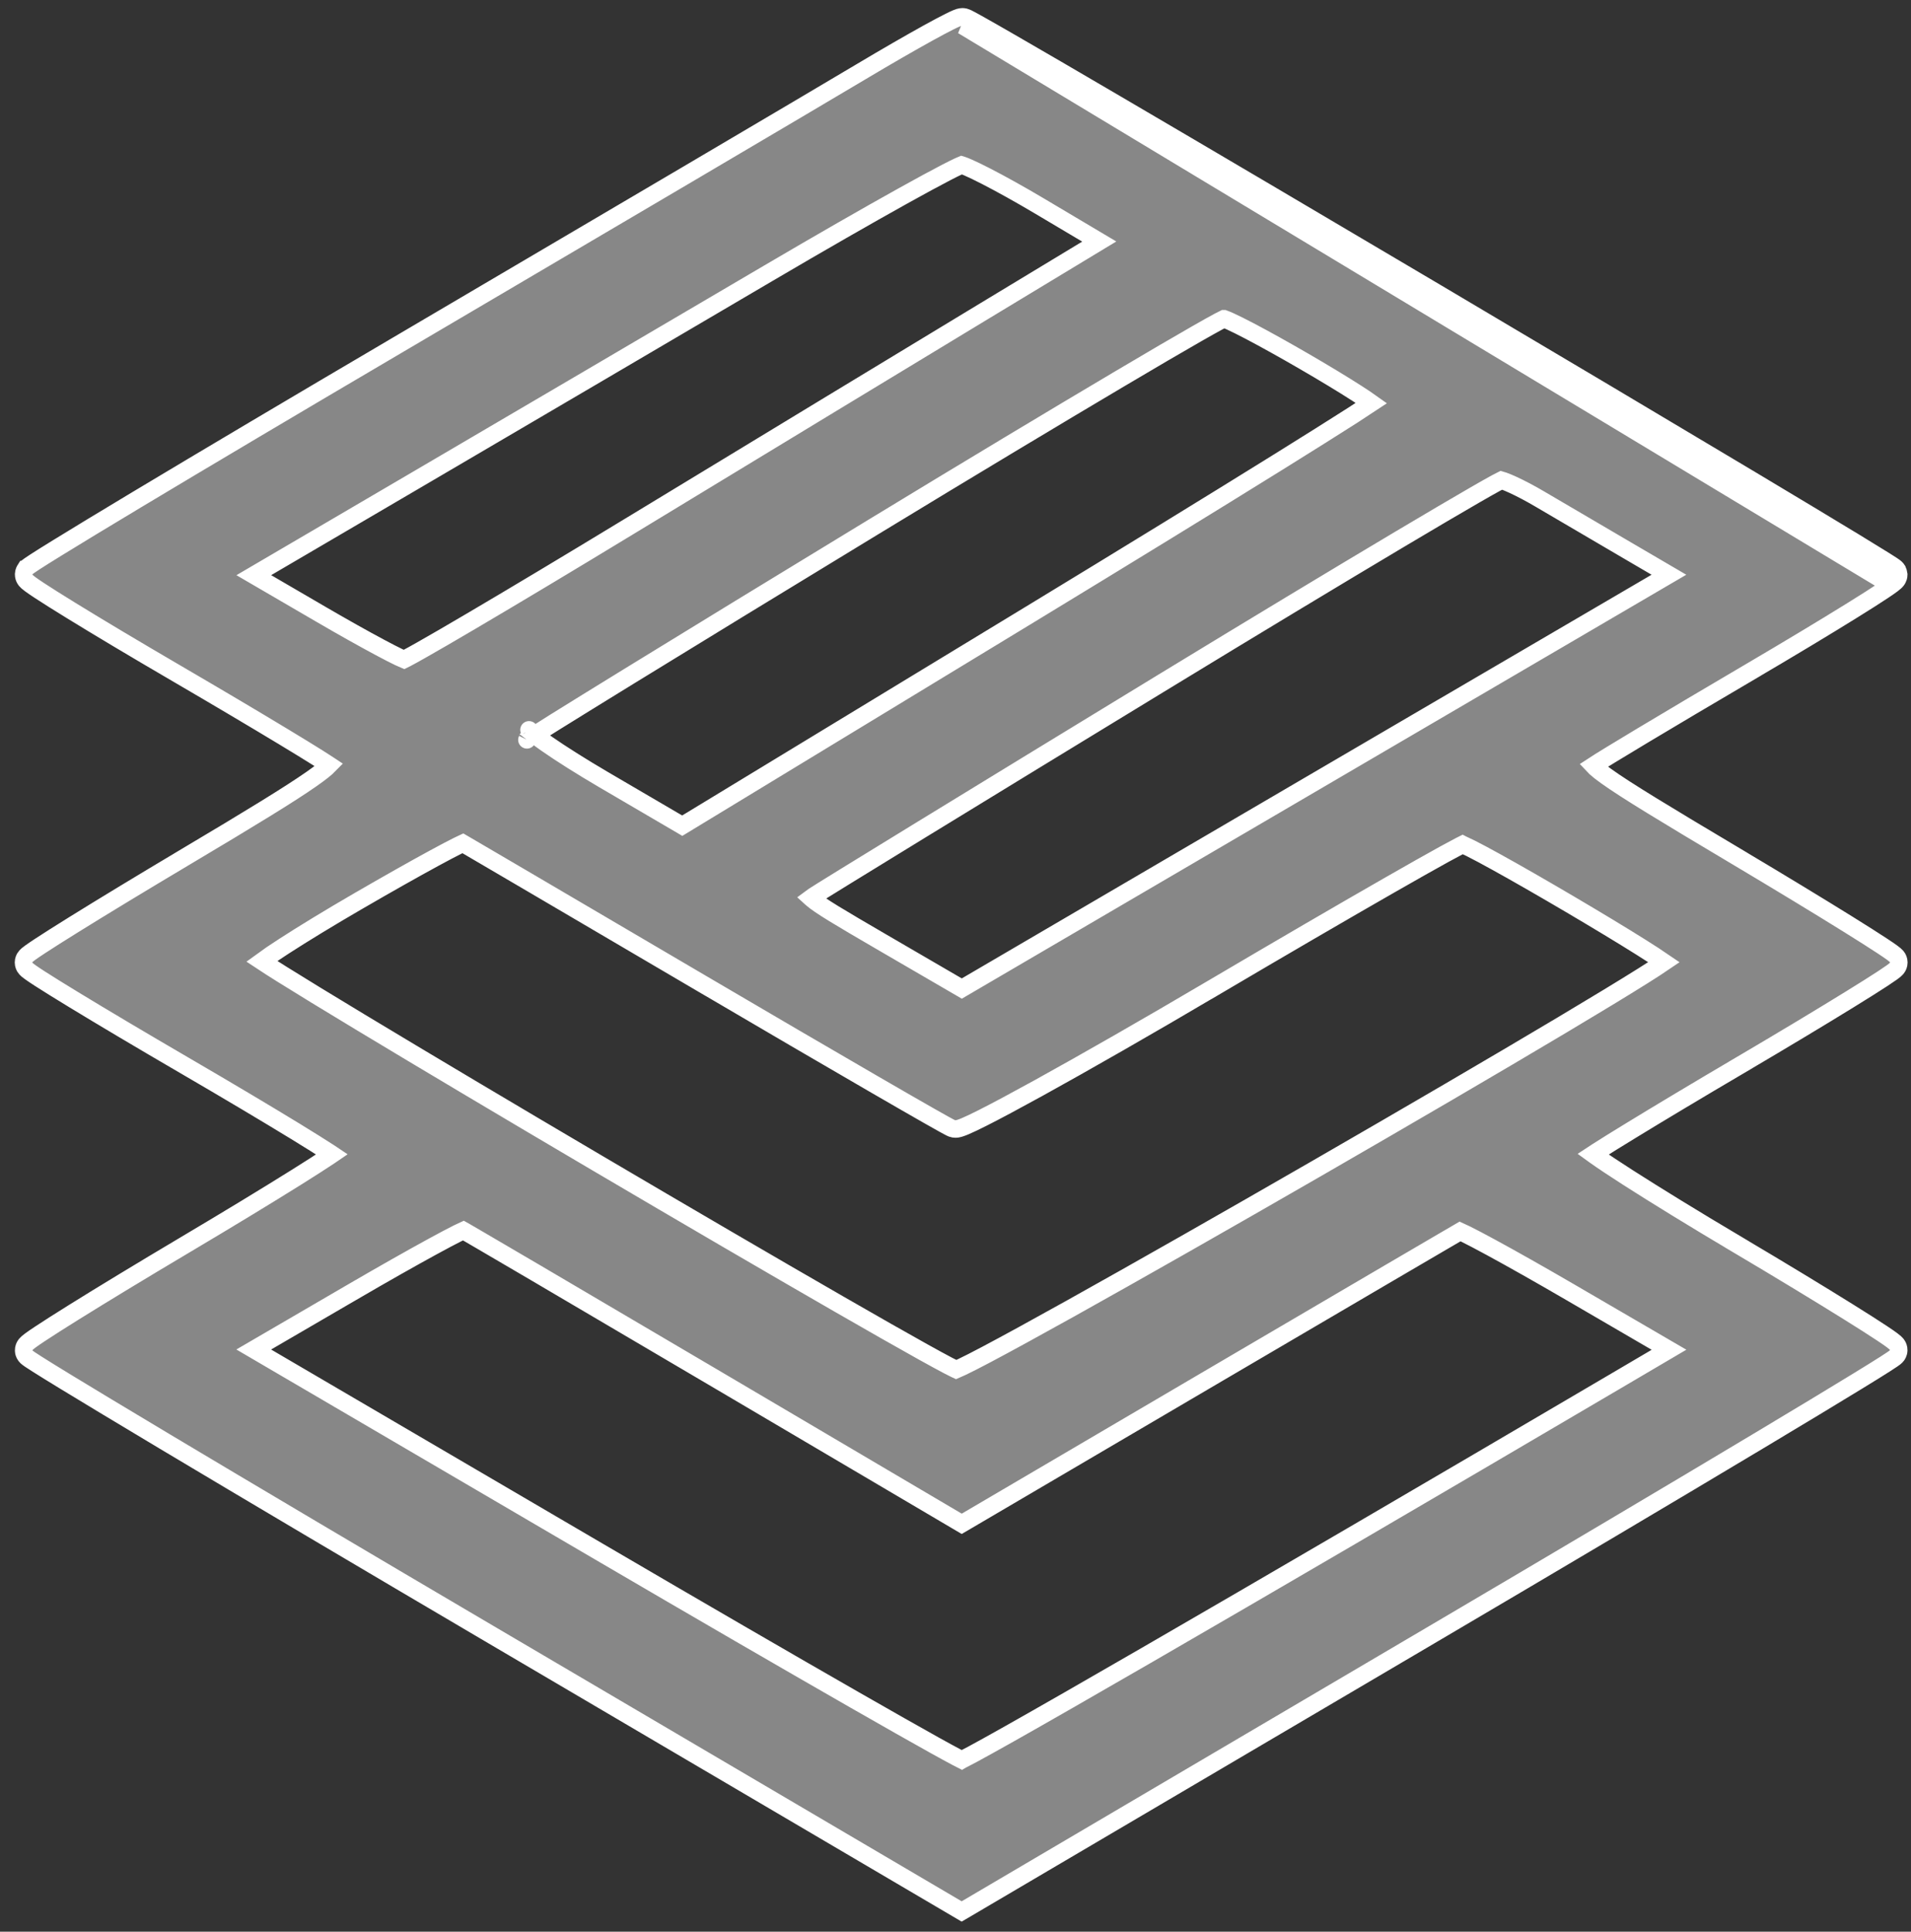 <?xml version="1.0" encoding="UTF-8"?> <svg xmlns="http://www.w3.org/2000/svg" width="94" height="95" viewBox="0 0 94 95" fill="none"><rect x="0" y="0" width="94" height="95" fill="#333333" stroke="none"/><path d="M47.35 1.26C47.919 1.397 88.355 25.32 92.605 28.015C92.622 28.001 92.632 27.993 92.638 27.988C92.643 27.983 92.633 27.991 92.62 28.008C92.618 28.011 92.615 28.014 92.612 28.019C92.843 28.166 92.965 28.248 92.966 28.259C92.966 28.285 92.848 28.378 92.63 28.529C92.632 28.531 92.633 28.533 92.634 28.534C92.652 28.555 92.667 28.569 92.671 28.572L92.671 28.572C92.68 28.58 92.684 28.583 92.677 28.577C92.666 28.569 92.647 28.556 92.619 28.537L47.35 1.26ZM47.35 1.26L47.35 1.26L47.35 1.26ZM1.163 28.236L1.163 28.237C1.16 28.349 1.2 28.431 1.216 28.461C1.236 28.498 1.257 28.526 1.27 28.542C1.297 28.574 1.324 28.6 1.343 28.617C1.383 28.653 1.433 28.692 1.485 28.73C1.592 28.809 1.743 28.912 1.929 29.035C2.304 29.281 2.842 29.621 3.503 30.027C4.826 30.841 6.65 31.931 8.655 33.1L8.655 33.1C10.657 34.268 12.532 35.38 13.94 36.23C14.643 36.655 15.229 37.014 15.655 37.282C15.868 37.416 16.039 37.526 16.164 37.609C16.173 37.615 16.182 37.621 16.191 37.627C16.044 37.778 15.769 38.002 15.3 38.328C14.24 39.067 12.332 40.235 9.144 42.131L9.355 42.486L9.144 42.131C7.004 43.404 5.057 44.585 3.644 45.463C2.938 45.901 2.363 46.266 1.964 46.528C1.765 46.659 1.605 46.767 1.493 46.848C1.438 46.888 1.387 46.926 1.347 46.96C1.329 46.976 1.302 47 1.276 47.029C1.264 47.042 1.243 47.067 1.222 47.101C1.209 47.123 1.156 47.209 1.156 47.333C1.156 47.457 1.209 47.544 1.222 47.566C1.244 47.6 1.265 47.625 1.278 47.639C1.304 47.668 1.331 47.691 1.349 47.707C1.389 47.741 1.44 47.779 1.495 47.817C1.606 47.897 1.765 48.002 1.962 48.13C2.359 48.386 2.93 48.74 3.631 49.167C5.033 50.021 6.965 51.169 9.09 52.406C11.211 53.641 13.14 54.79 14.539 55.645C15.239 56.074 15.803 56.427 16.192 56.68C16.241 56.712 16.288 56.742 16.331 56.771C16.29 56.799 16.245 56.829 16.198 56.861C15.813 57.118 15.25 57.478 14.552 57.915C13.156 58.788 11.227 59.961 9.102 61.222C6.973 62.486 5.037 63.661 3.633 64.536C2.932 64.973 2.361 65.337 1.964 65.6C1.766 65.731 1.607 65.84 1.495 65.923C1.441 65.963 1.389 66.003 1.348 66.039C1.329 66.056 1.302 66.082 1.275 66.112C1.263 66.128 1.241 66.155 1.221 66.191C1.206 66.218 1.16 66.304 1.164 66.423C1.167 66.51 1.195 66.573 1.209 66.602C1.226 66.635 1.243 66.659 1.253 66.673C1.274 66.7 1.294 66.72 1.304 66.73C1.326 66.75 1.347 66.767 1.361 66.778C1.392 66.802 1.43 66.829 1.471 66.857C1.556 66.915 1.678 66.994 1.832 67.091C2.141 67.288 2.595 67.568 3.176 67.923C4.339 68.633 6.02 69.645 8.091 70.883C12.236 73.36 17.95 76.745 24.234 80.44L47.085 93.877L47.303 94.005L47.522 93.877L70.351 80.44C76.629 76.745 82.338 73.359 86.477 70.88C88.547 69.641 90.225 68.628 91.387 67.916C91.968 67.561 92.421 67.279 92.73 67.082C92.884 66.984 93.006 66.904 93.09 66.846C93.132 66.817 93.171 66.79 93.201 66.766C93.216 66.754 93.238 66.737 93.26 66.715C93.27 66.705 93.29 66.684 93.311 66.656C93.317 66.648 93.393 66.552 93.396 66.407C93.399 66.293 93.356 66.211 93.341 66.183C93.321 66.146 93.3 66.119 93.287 66.103C93.26 66.072 93.233 66.046 93.213 66.028C93.172 65.992 93.12 65.951 93.065 65.91C92.953 65.827 92.794 65.717 92.596 65.585C92.198 65.321 91.627 64.956 90.925 64.519C89.521 63.643 87.586 62.469 85.457 61.207L85.237 61.578L85.457 61.207C83.334 59.948 81.424 58.774 80.058 57.898C79.374 57.459 78.831 57.097 78.466 56.838C78.429 56.811 78.393 56.786 78.36 56.762C78.422 56.721 78.49 56.677 78.565 56.63C78.966 56.373 79.536 56.019 80.236 55.592C81.635 54.737 83.543 53.594 85.623 52.371L85.404 51.999L85.623 52.371C87.705 51.145 89.599 50.006 90.974 49.158C91.661 48.735 92.22 48.382 92.609 48.128C92.803 48.001 92.959 47.895 93.069 47.816C93.122 47.777 93.173 47.739 93.213 47.704C93.231 47.688 93.258 47.664 93.284 47.634C93.297 47.62 93.318 47.594 93.338 47.56C93.353 47.536 93.401 47.452 93.401 47.333C93.401 47.212 93.35 47.126 93.337 47.104C93.316 47.069 93.295 47.044 93.282 47.03C93.257 47.001 93.23 46.977 93.211 46.961C93.171 46.926 93.12 46.887 93.064 46.847C92.952 46.766 92.792 46.656 92.592 46.525C92.192 46.261 91.615 45.895 90.908 45.455C89.492 44.574 87.54 43.389 85.395 42.112L85.187 42.461L85.395 42.112C81.887 40.025 79.975 38.865 79.01 38.173C78.77 38.002 78.599 37.866 78.479 37.757C78.435 37.716 78.4 37.682 78.374 37.654C78.671 37.459 79.552 36.92 80.813 36.164C82.225 35.318 84.082 34.216 86.046 33.063L85.828 32.692L86.046 33.063C88.012 31.908 89.8 30.831 91.098 30.025C91.746 29.623 92.275 29.287 92.643 29.041C92.826 28.919 92.974 28.816 93.079 28.738C93.131 28.699 93.18 28.66 93.22 28.623C93.239 28.606 93.267 28.579 93.293 28.546C93.306 28.53 93.327 28.502 93.346 28.465C93.362 28.434 93.398 28.357 93.397 28.251L93.397 28.251C93.39 28.183 93.358 28.081 93.34 28.045C93.327 28.024 93.303 27.99 93.292 27.977C93.272 27.953 93.252 27.935 93.243 27.927C93.223 27.91 93.203 27.894 93.189 27.884C93.158 27.861 93.119 27.834 93.075 27.805C92.984 27.745 92.854 27.661 92.688 27.558C92.355 27.349 91.869 27.051 91.253 26.676C90.019 25.926 88.257 24.866 86.142 23.601C81.911 21.071 76.265 17.716 70.601 14.363C64.936 11.011 59.253 7.66 54.948 5.138C52.796 3.877 50.987 2.823 49.698 2.08C49.053 1.708 48.537 1.413 48.172 1.209C47.99 1.107 47.843 1.026 47.736 0.969C47.683 0.941 47.637 0.917 47.599 0.899L47.596 0.897C47.574 0.887 47.512 0.856 47.451 0.841L47.451 0.841C47.362 0.82 47.287 0.831 47.264 0.835C47.229 0.841 47.199 0.849 47.177 0.855C47.132 0.869 47.086 0.887 47.042 0.905C46.952 0.943 46.837 0.997 46.705 1.063C46.439 1.196 46.075 1.39 45.643 1.628C44.777 2.107 43.62 2.773 42.381 3.512C39.909 4.986 29.673 11.02 19.634 16.922L19.853 17.293L19.634 16.922C14.614 19.873 10.05 22.581 6.739 24.568C5.084 25.562 3.741 26.375 2.811 26.949C2.346 27.235 1.983 27.463 1.734 27.624C1.61 27.704 1.511 27.77 1.441 27.82C1.407 27.844 1.372 27.869 1.344 27.893C1.331 27.904 1.309 27.922 1.287 27.946C1.276 27.957 1.256 27.979 1.236 28.01L1.235 28.01C1.223 28.029 1.168 28.113 1.163 28.236ZM20.228 23.75L20.228 23.75C24.837 21.049 32.737 16.412 37.783 13.444C40.304 11.962 42.655 10.614 44.412 9.637C45.291 9.148 46.019 8.754 46.543 8.482C46.806 8.346 47.014 8.242 47.163 8.174C47.221 8.147 47.266 8.128 47.3 8.114C47.307 8.116 47.314 8.118 47.322 8.121C47.388 8.143 47.48 8.179 47.596 8.229C47.829 8.33 48.138 8.479 48.504 8.667C49.235 9.043 50.175 9.564 51.144 10.14C51.144 10.14 51.144 10.14 51.144 10.14L54.071 11.879L48.443 15.282C45.008 17.358 37.21 22.088 31.112 25.791L31.112 25.791C28.065 27.643 25.255 29.325 23.183 30.544C22.147 31.154 21.297 31.647 20.695 31.987C20.393 32.158 20.157 32.288 19.991 32.375C19.945 32.399 19.906 32.419 19.873 32.435C19.812 32.41 19.73 32.373 19.629 32.324C19.393 32.211 19.071 32.045 18.682 31.837C17.907 31.423 16.883 30.85 15.8 30.219L15.8 30.219L12.484 28.287L20.228 23.75ZM66.747 19.345C67.035 19.529 67.277 19.691 67.46 19.822C67.238 19.97 66.932 20.17 66.549 20.415C65.673 20.976 64.405 21.773 62.839 22.747C59.706 24.694 55.385 27.347 50.631 30.236L33.559 40.607L29.693 38.344C28.575 37.689 27.593 37.066 26.911 36.592C26.657 36.415 26.45 36.263 26.295 36.14C26.535 35.987 26.876 35.772 27.308 35.503C28.196 34.95 29.464 34.167 31.018 33.212C34.126 31.301 38.377 28.703 43.022 25.879C47.667 23.054 51.942 20.486 55.089 18.623C56.662 17.691 57.952 16.936 58.864 16.415C59.321 16.154 59.68 15.953 59.932 15.817C60.049 15.754 60.139 15.707 60.204 15.676C60.205 15.676 60.206 15.677 60.208 15.677C60.278 15.702 60.375 15.742 60.499 15.798C60.745 15.91 61.073 16.074 61.458 16.275C62.225 16.677 63.199 17.221 64.156 17.776C65.115 18.332 66.052 18.898 66.747 19.345ZM26.021 35.894C26.018 35.89 26.019 35.891 26.021 35.895L26.021 35.894ZM25.922 36.383C25.921 36.385 25.919 36.386 25.919 36.386C25.918 36.387 25.919 36.386 25.922 36.383ZM17.633 44.307L17.634 44.307C19.066 43.476 20.386 42.732 21.36 42.203C21.848 41.938 22.245 41.729 22.524 41.59C22.623 41.541 22.704 41.502 22.767 41.473L22.872 41.534C23.041 41.633 23.284 41.775 23.593 41.956C24.21 42.317 25.092 42.834 26.173 43.468C28.334 44.736 31.291 46.472 34.521 48.37L34.739 47.999L34.521 48.37C37.752 50.268 40.744 52.015 42.964 53.301C44.074 53.944 44.99 54.472 45.648 54.846C45.976 55.032 46.24 55.181 46.432 55.288C46.528 55.34 46.606 55.383 46.667 55.415C46.717 55.442 46.779 55.474 46.825 55.492C46.947 55.539 47.06 55.52 47.087 55.516C47.135 55.508 47.182 55.495 47.22 55.483C47.299 55.459 47.393 55.422 47.494 55.379C47.7 55.291 47.978 55.158 48.316 54.988C48.994 54.646 49.937 54.142 51.075 53.515C53.352 52.259 56.423 50.503 59.737 48.548L59.519 48.176L59.737 48.548C63.049 46.595 66.099 44.82 68.345 43.534C69.468 42.891 70.389 42.371 71.041 42.012C71.367 41.833 71.623 41.695 71.802 41.603C71.858 41.574 71.905 41.551 71.943 41.532C71.947 41.534 71.952 41.536 71.958 41.538C72.048 41.577 72.174 41.637 72.334 41.717C72.652 41.877 73.083 42.107 73.591 42.388C74.606 42.948 75.912 43.699 77.205 44.46C78.497 45.221 79.772 45.99 80.722 46.587C81.194 46.884 81.582 47.136 81.851 47.321C81.605 47.489 81.252 47.717 80.806 47.997C79.855 48.594 78.492 49.421 76.852 50.399C73.571 52.356 69.19 54.914 64.789 57.452C60.387 59.99 55.968 62.506 52.61 64.377C50.931 65.312 49.52 66.085 48.51 66.619C48.005 66.886 47.604 67.091 47.322 67.225C47.198 67.285 47.102 67.328 47.033 67.357C47.022 67.352 47.009 67.346 46.996 67.339C46.906 67.296 46.785 67.235 46.633 67.155C46.33 66.996 45.914 66.769 45.401 66.484C44.376 65.914 42.971 65.114 41.313 64.16C38 62.254 33.685 59.735 29.405 57.214C25.124 54.693 20.879 52.17 17.705 50.255C16.117 49.297 14.799 48.493 13.879 47.917C13.453 47.651 13.116 47.435 12.876 47.276C13.13 47.089 13.502 46.837 13.967 46.536C14.905 45.929 16.203 45.137 17.633 44.307ZM17.347 63.534L17.13 63.162L17.347 63.534C18.858 62.654 20.253 61.865 21.284 61.303C21.799 61.022 22.22 60.799 22.517 60.65C22.631 60.593 22.723 60.549 22.794 60.517C22.828 60.536 22.866 60.559 22.91 60.584C23.085 60.685 23.336 60.832 23.657 61.019C24.297 61.392 25.209 61.927 26.327 62.583C28.563 63.896 31.619 65.694 34.955 67.66L35.174 67.289L34.955 67.66L47.087 74.812L47.306 74.941L47.525 74.813L59.653 67.692C62.989 65.733 66.044 63.941 68.28 62.632C69.398 61.977 70.311 61.443 70.951 61.069C71.272 60.882 71.524 60.735 71.699 60.633C71.746 60.606 71.787 60.582 71.821 60.562C71.891 60.593 71.982 60.636 72.095 60.692C72.391 60.838 72.811 61.059 73.325 61.338C74.352 61.895 75.743 62.68 77.248 63.556L82.097 66.38L79.377 67.98C70.084 73.444 62.093 78.111 56.384 81.411C53.53 83.061 51.247 84.369 49.659 85.264C48.864 85.712 48.245 86.055 47.816 86.286C47.601 86.401 47.437 86.487 47.323 86.543C47.317 86.546 47.311 86.549 47.306 86.552C47.244 86.521 47.163 86.48 47.065 86.427C46.807 86.291 46.438 86.089 45.967 85.828C45.027 85.305 43.691 84.547 42.057 83.612C38.789 81.741 34.336 79.16 29.485 76.321L12.481 66.368L17.347 63.534ZM40.011 44.077C40.441 43.786 48.166 39.055 57.192 33.554L56.968 33.186L57.192 33.554C61.7 30.807 65.846 28.307 68.894 26.493C70.419 25.586 71.668 24.851 72.549 24.343C72.991 24.088 73.338 23.892 73.581 23.759C73.698 23.695 73.788 23.648 73.851 23.617C73.879 23.625 73.915 23.636 73.958 23.651C74.08 23.694 74.24 23.761 74.429 23.848C74.805 24.021 75.272 24.266 75.736 24.54C76.685 25.099 78.647 26.25 80.096 27.097L82.093 28.265L64.911 38.318L47.31 48.617L43.355 46.316C42.341 45.725 41.58 45.281 41.018 44.936C40.45 44.587 40.112 44.356 39.927 44.193C39.914 44.181 39.902 44.17 39.891 44.16C39.923 44.136 39.962 44.109 40.011 44.077Z" fill="#878787" stroke="white" stroke-width="0.862"></path></svg> 